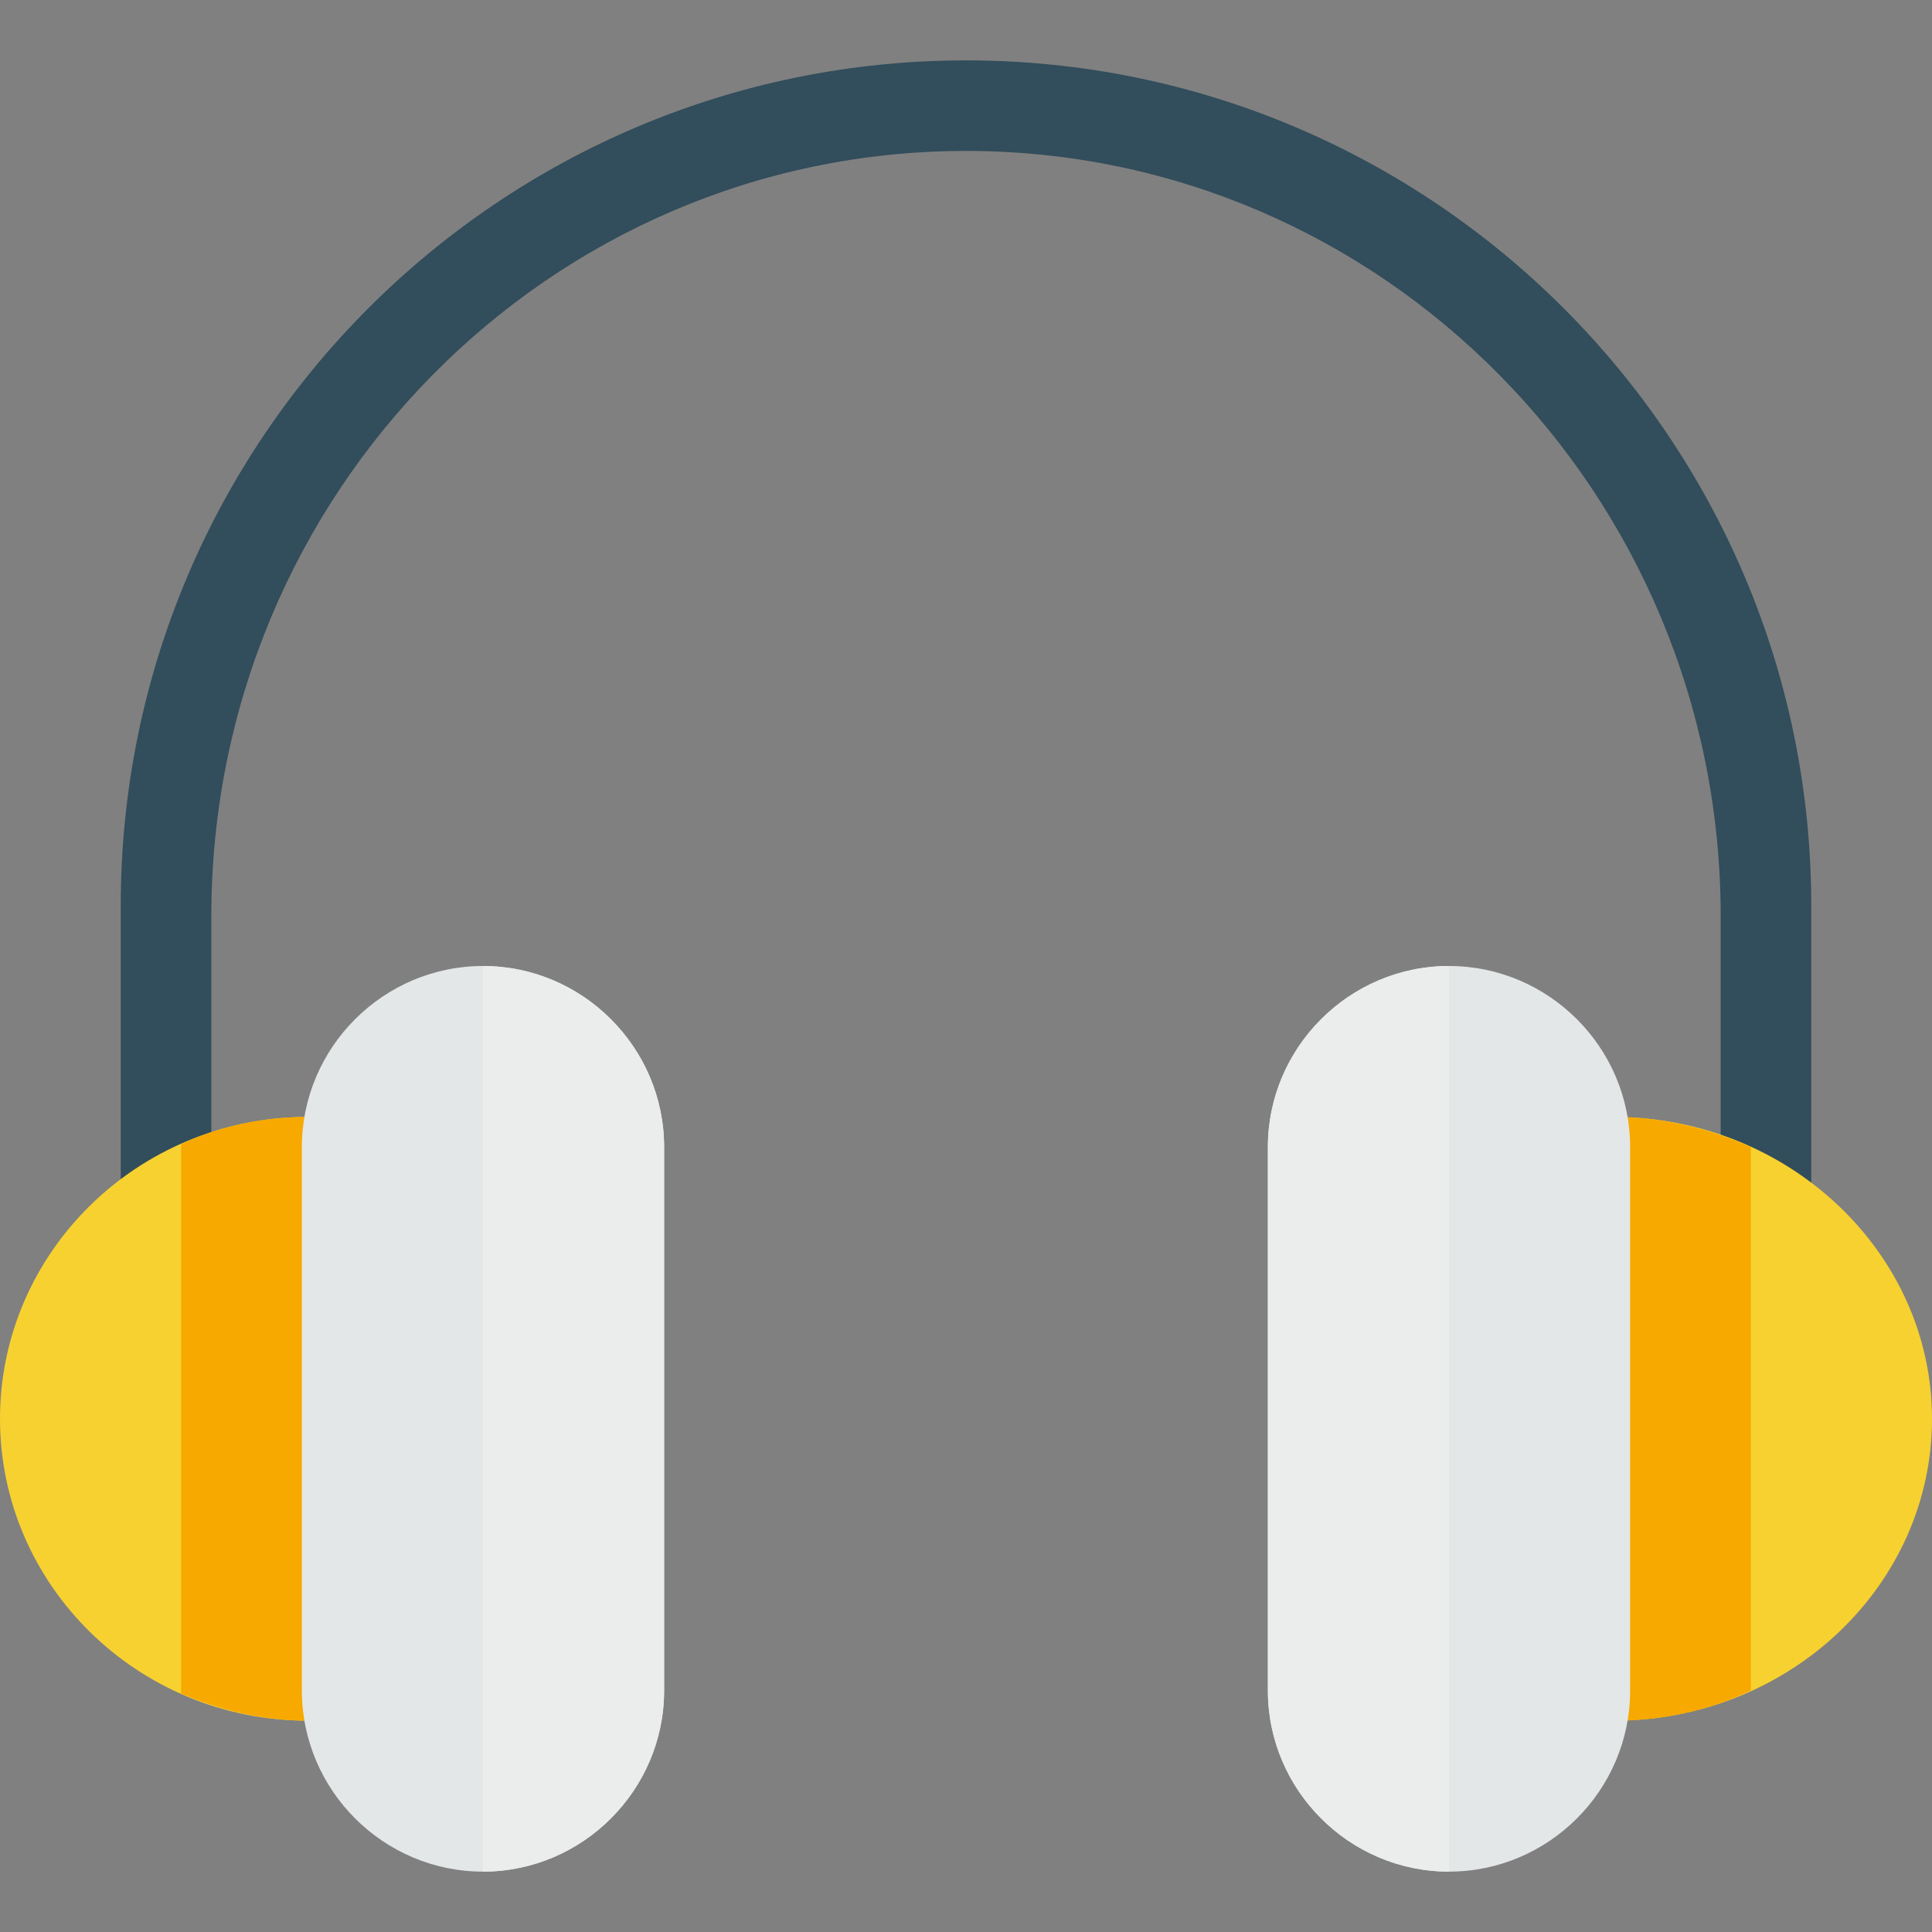 <svg width="80" height="80" viewBox="0 0 80 80" fill="none" xmlns="http://www.w3.org/2000/svg">
<rect x="0" y="0" width="80" height="80" fill="#808080" stroke="none"/>
<path d="M40 2.5C20.688 2.5 5 18.188 5 37.5V50H8.75V37.938C8.75 20.438 22.75 6.25 40 6.25C57.25 6.25 71.25 20.438 71.25 37.938V50H75V37.5C75 18.188 59.312 2.5 40 2.5Z" fill="#324D5B"/>
<path d="M12.75 46.25C5.688 46.25 0 51.875 0 58.75C0 65.625 5.688 71.25 12.75 71.25C17 71.25 16.25 58.75 16.25 58.75C16.25 58.75 17 46.25 12.75 46.25ZM66.812 46.25C62.5 46.25 63.188 58.75 63.188 58.75C63.188 58.75 62.312 71.25 66.812 71.25C74.125 71.25 80 65.625 80 58.75C80 51.875 74.062 46.25 66.812 46.25Z" fill="#F7D130"/>
<path d="M66.875 71.25C68.875 71.25 70.812 70.812 72.5 70V47.5C70.812 46.75 68.875 46.25 66.875 46.25V71.25Z" fill="#F7A900"/>
<path d="M7.5 70.125C9.125 70.812 10.875 71.25 12.75 71.25C12.875 71.25 13 71.25 13.125 71.188V46.312C13 46.312 12.875 46.25 12.75 46.25C10.875 46.25 9.125 46.625 7.5 47.375V70.125Z" fill="#F7A900"/>
<path d="M20 40C15.875 40 12.5 43.375 12.5 47.5V70C12.5 74.125 15.875 77.5 20 77.5C24.125 77.5 27.5 74.125 27.5 70V47.5C27.5 43.375 24.125 40 20 40ZM60 40C55.875 40 52.5 43.375 52.5 47.5V70C52.5 74.125 55.875 77.5 60 77.5C64.125 77.5 67.5 74.125 67.5 70V47.5C67.5 43.375 64.125 40 60 40Z" fill="#E4E7E7"/>
<path d="M27.5 70V47.5C27.5 43.375 24.125 40 20 40V77.5C24.125 77.5 27.5 74.125 27.5 70Z" fill="#EBEDED"/>
<path d="M52.5 47.5V70C52.5 74.125 55.875 77.5 60 77.5V40C55.875 40 52.5 43.375 52.5 47.5Z" fill="#EBEDED"/>
</svg>
